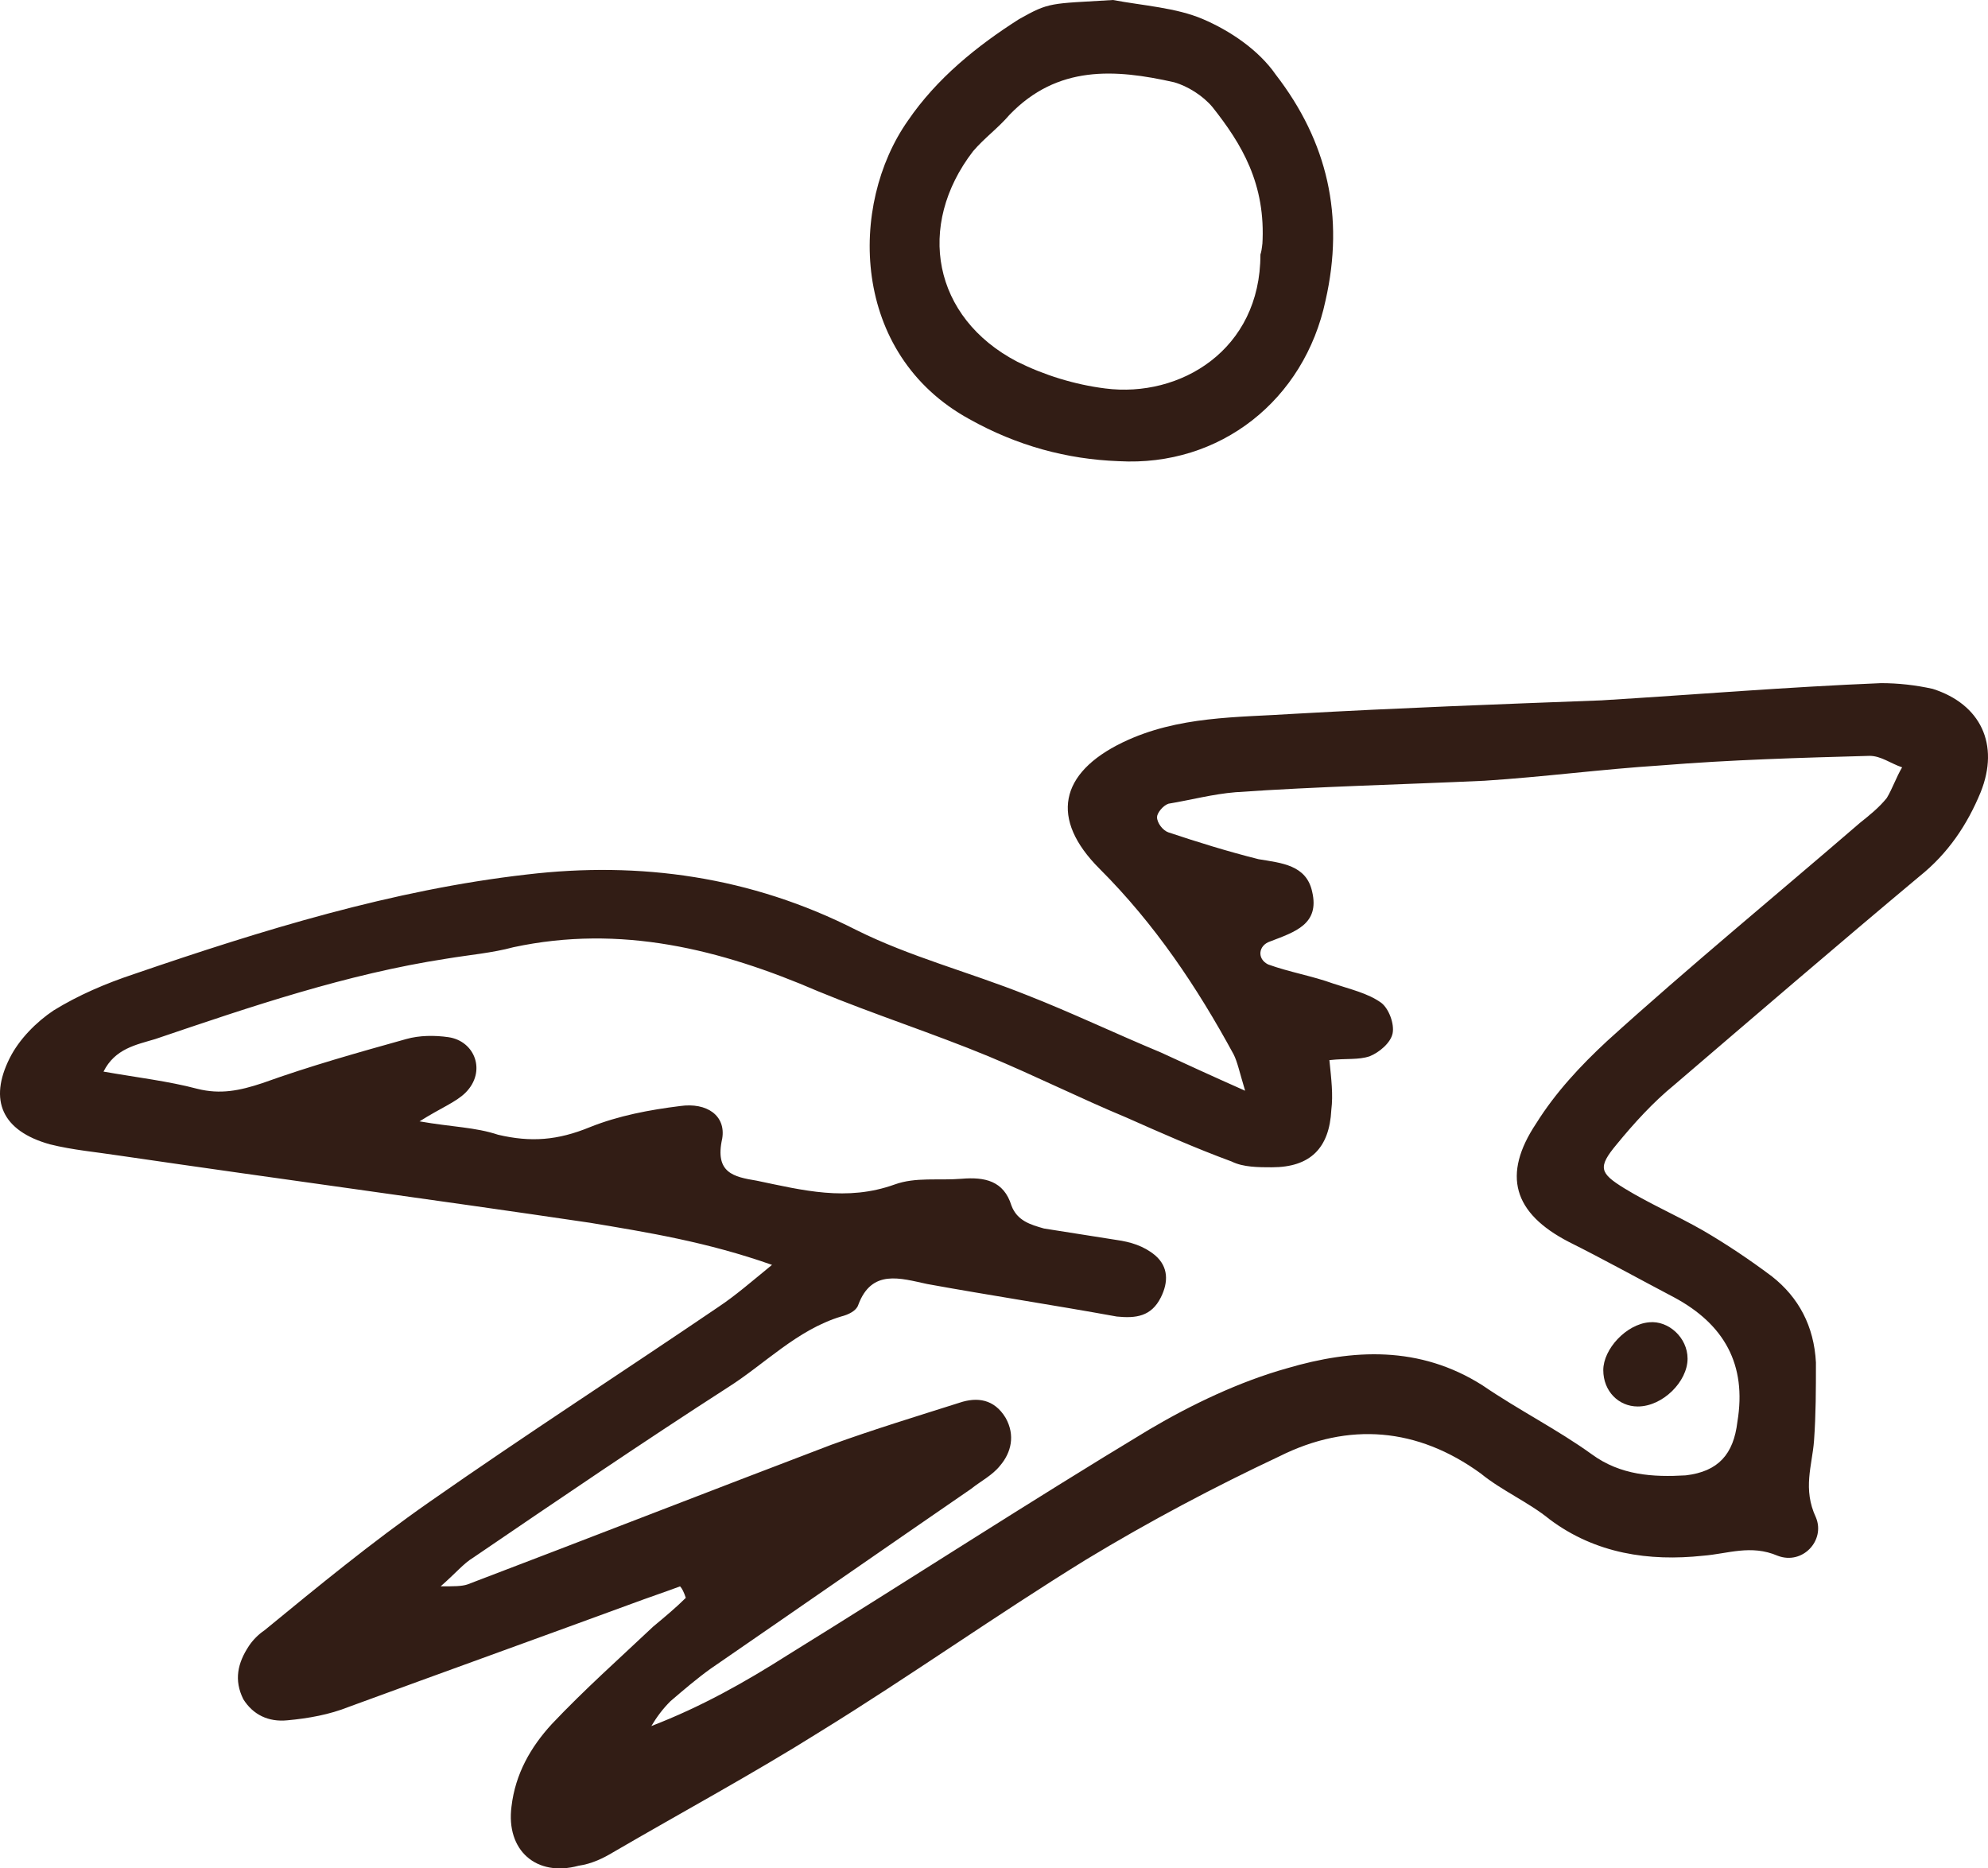 <svg width="299" height="281" viewBox="0 0 299 281" fill="none" xmlns="http://www.w3.org/2000/svg">
<path d="M102.284 238.582C99.979 239.446 97.386 240.309 95.081 241.172C80.965 246.353 66.561 251.533 52.444 256.713C49.563 257.865 46.394 258.44 43.225 258.728C40.344 259.016 38.04 257.865 36.599 255.562C35.159 252.684 35.735 250.094 37.464 247.504C38.04 246.641 38.904 245.777 39.768 245.202C47.835 238.582 55.901 231.963 64.544 225.919C78.948 215.846 93.641 206.349 108.045 196.564C110.638 194.837 112.943 192.823 116.112 190.232C106.317 186.779 97.386 185.34 88.743 183.901C65.408 180.447 41.785 177.282 18.162 173.828C14.416 173.252 10.959 172.965 7.502 172.101C0.3 170.087 -1.717 165.482 1.452 159.15C2.893 156.272 5.486 153.682 8.078 151.955C11.824 149.653 15.857 147.926 20.178 146.487C39.48 139.868 59.07 133.824 79.237 131.522C96.234 129.507 112.943 131.81 128.788 139.868C136.854 143.897 145.785 146.199 154.428 149.653C161.054 152.243 167.68 155.409 174.594 158.287C178.339 160.014 182.084 161.741 187.27 164.043C186.406 161.165 186.117 159.726 185.541 158.575C180.068 148.502 173.73 139.005 165.375 130.658C157.885 123.176 159.325 116.269 168.832 111.664C177.187 107.635 186.118 107.923 194.76 107.347C210.029 106.484 225.586 105.908 240.854 105.332C254.971 104.469 268.799 103.318 282.916 102.742C285.508 102.742 288.101 103.03 290.694 103.606C297.896 105.908 300.777 111.952 297.896 119.147C295.879 124.039 292.999 128.356 288.677 131.81C276.289 142.17 263.902 152.819 251.802 163.18C248.633 165.77 245.752 168.935 243.159 172.101C240.278 175.555 240.566 176.418 244.312 178.721C248.057 181.023 252.09 182.75 256.123 185.052C259.58 187.067 263.037 189.369 266.494 191.959C270.528 195.125 272.832 199.442 273.12 204.91C273.12 208.939 273.121 212.681 272.832 216.71C272.544 220.451 271.104 223.905 273.12 228.222C274.561 231.675 271.104 235.416 267.359 233.978C263.325 232.251 259.868 233.69 256.123 233.978C248.057 234.841 239.99 233.69 233.076 228.509C229.907 225.919 225.874 224.192 222.705 221.602C213.198 214.695 202.827 213.832 192.455 219.012C182.66 223.617 172.866 228.797 163.359 234.553C149.818 242.899 136.854 252.109 123.314 260.455C113.231 266.786 102.572 272.542 92.201 278.586C90.76 279.449 89.032 280.313 87.015 280.601C80.677 282.327 76.068 278.298 76.932 271.679C77.508 266.786 79.813 262.757 82.982 259.304C87.879 254.123 93.065 249.519 98.25 244.626C99.979 243.187 101.707 241.748 103.148 240.309C102.86 239.446 102.572 238.87 102.284 238.582ZM199.946 159.438C200.234 162.316 200.522 164.618 200.234 166.921C199.946 172.677 197.065 175.555 191.303 175.555C189.286 175.555 186.982 175.555 185.253 174.691C179.78 172.677 174.594 170.374 169.408 168.072C162.494 165.194 155.58 161.741 148.666 158.863C140.311 155.409 131.381 152.531 123.026 149.077C108.334 142.746 93.353 139.005 77.22 142.458C74.051 143.322 70.594 143.609 67.137 144.185C52.156 146.487 37.752 151.38 23.347 156.272C20.466 157.136 17.297 157.711 15.569 161.165C20.466 162.028 25.364 162.604 29.685 163.755C33.142 164.618 36.023 164.043 39.48 162.892C46.682 160.302 53.885 158.287 61.087 156.272C63.104 155.697 65.408 155.697 67.425 155.985C71.458 156.56 73.187 161.165 70.018 164.331C68.577 165.77 66.272 166.633 63.103 168.648C68.001 169.511 71.458 169.511 74.915 170.662C79.813 171.813 83.846 171.526 88.743 169.511C93.065 167.784 97.674 166.921 102.284 166.345C106.317 165.77 109.198 167.784 108.622 171.238C107.469 176.418 110.35 176.994 113.807 177.569C120.721 179.008 127.347 180.735 134.55 178.145C137.719 176.994 141.176 177.569 144.633 177.282C148.09 176.994 150.971 177.569 152.123 181.311C152.987 183.613 155.004 184.189 157.021 184.764C160.766 185.34 164.223 185.915 167.968 186.491C169.985 186.779 172.001 187.354 173.73 188.793C175.746 190.52 175.746 192.823 174.594 195.125C173.153 198.003 170.849 198.291 167.968 198.003C158.461 196.276 148.954 194.837 139.447 193.11C135.414 192.247 131.093 190.808 129.076 196.276C128.788 197.14 127.635 197.715 126.483 198.003C119.857 200.017 114.96 205.198 109.486 208.651C96.522 216.997 83.846 225.631 71.17 234.265C69.73 235.129 68.577 236.568 66.272 238.582C68.289 238.582 69.441 238.582 70.306 238.294C88.455 231.387 106.893 224.192 125.043 217.285C131.381 214.983 138.007 212.968 144.345 210.954C146.937 210.09 149.53 210.378 151.259 213.256C152.699 215.846 152.123 218.436 150.395 220.451C149.242 221.89 147.514 222.753 146.073 223.905C133.109 232.826 119.857 242.036 106.893 250.958C104.876 252.397 102.86 254.123 100.843 255.85C99.691 257.001 98.827 258.152 97.962 259.591C105.453 256.713 112.079 252.972 118.417 248.943C136.566 237.719 154.716 225.919 172.865 214.983C179.203 211.242 186.406 207.788 193.608 205.773C203.403 202.895 213.486 202.32 222.993 208.364C228.467 212.105 234.228 214.983 239.414 218.724C243.735 221.89 248.633 222.178 253.53 221.89C258.428 221.314 260.733 218.724 261.309 213.832C262.749 205.198 259.292 199.154 251.802 195.125C246.328 192.247 241.142 189.369 235.957 186.779C227.602 182.462 225.874 176.706 231.06 168.935C233.94 164.331 237.685 160.302 241.719 156.56C254.106 145.336 267.071 134.688 279.746 123.751C281.187 122.6 282.627 121.449 283.78 120.01C284.644 118.571 285.22 116.844 286.084 115.405C284.356 114.83 282.915 113.678 281.187 113.678C270.816 113.966 260.445 114.254 249.785 115.117C240.855 115.693 232.212 116.844 223.281 117.42C210.893 117.995 198.217 118.283 185.829 119.147C182.372 119.434 179.203 120.298 175.746 120.873C174.882 121.161 174.018 122.312 174.018 122.888C174.018 123.751 174.882 124.903 175.746 125.19C180.068 126.629 184.677 128.068 189.287 129.219C192.744 129.795 196.489 130.083 197.353 134.112C198.505 139.005 194.76 140.156 191.015 141.595C189.287 142.17 188.998 144.185 190.727 145.048C193.896 146.199 197.353 146.775 200.522 147.926C203.115 148.79 205.708 149.365 207.724 150.804C208.877 151.668 209.741 153.97 209.453 155.409C209.165 156.848 207.436 158.287 205.996 158.863C204.267 159.438 202.539 159.15 199.946 159.438Z" fill="#321d15"/>
<path d="M167.388 0C171.998 0.863 176.895 1.151 180.929 2.878C184.962 4.605 189.283 7.483 191.876 11.224C199.654 21.297 202.247 32.521 199.366 45.184C196.197 60.15 183.521 70.222 168.253 69.359C160.474 69.071 152.984 67.057 145.782 63.028C127.92 53.242 127.632 30.794 136.563 18.131C140.884 11.8 146.934 6.907 153.272 2.878C157.881 0.288 157.881 0.576 167.388 0ZM189.859 36.838C190.435 27.628 186.69 21.585 182.369 16.117C180.929 14.39 178.624 12.951 176.607 12.375C167.676 10.361 159.034 9.785 151.832 17.268C150.103 19.282 148.086 20.721 146.358 22.736C137.715 33.96 140.308 47.774 152.984 54.394C157.017 56.408 161.627 57.847 166.236 58.423C177.472 59.862 189.571 52.667 189.571 38.277C189.859 37.414 189.859 36.262 189.859 36.838Z" fill="#321d15"/>
<path d="M253.814 204.335C253.814 207.788 250.068 211.53 246.323 211.53C243.442 211.53 241.138 209.227 241.138 206.062C241.138 202.896 244.595 199.154 248.052 198.867C250.933 198.579 253.814 201.169 253.814 204.335Z" fill="#321d15"/>
</svg>
